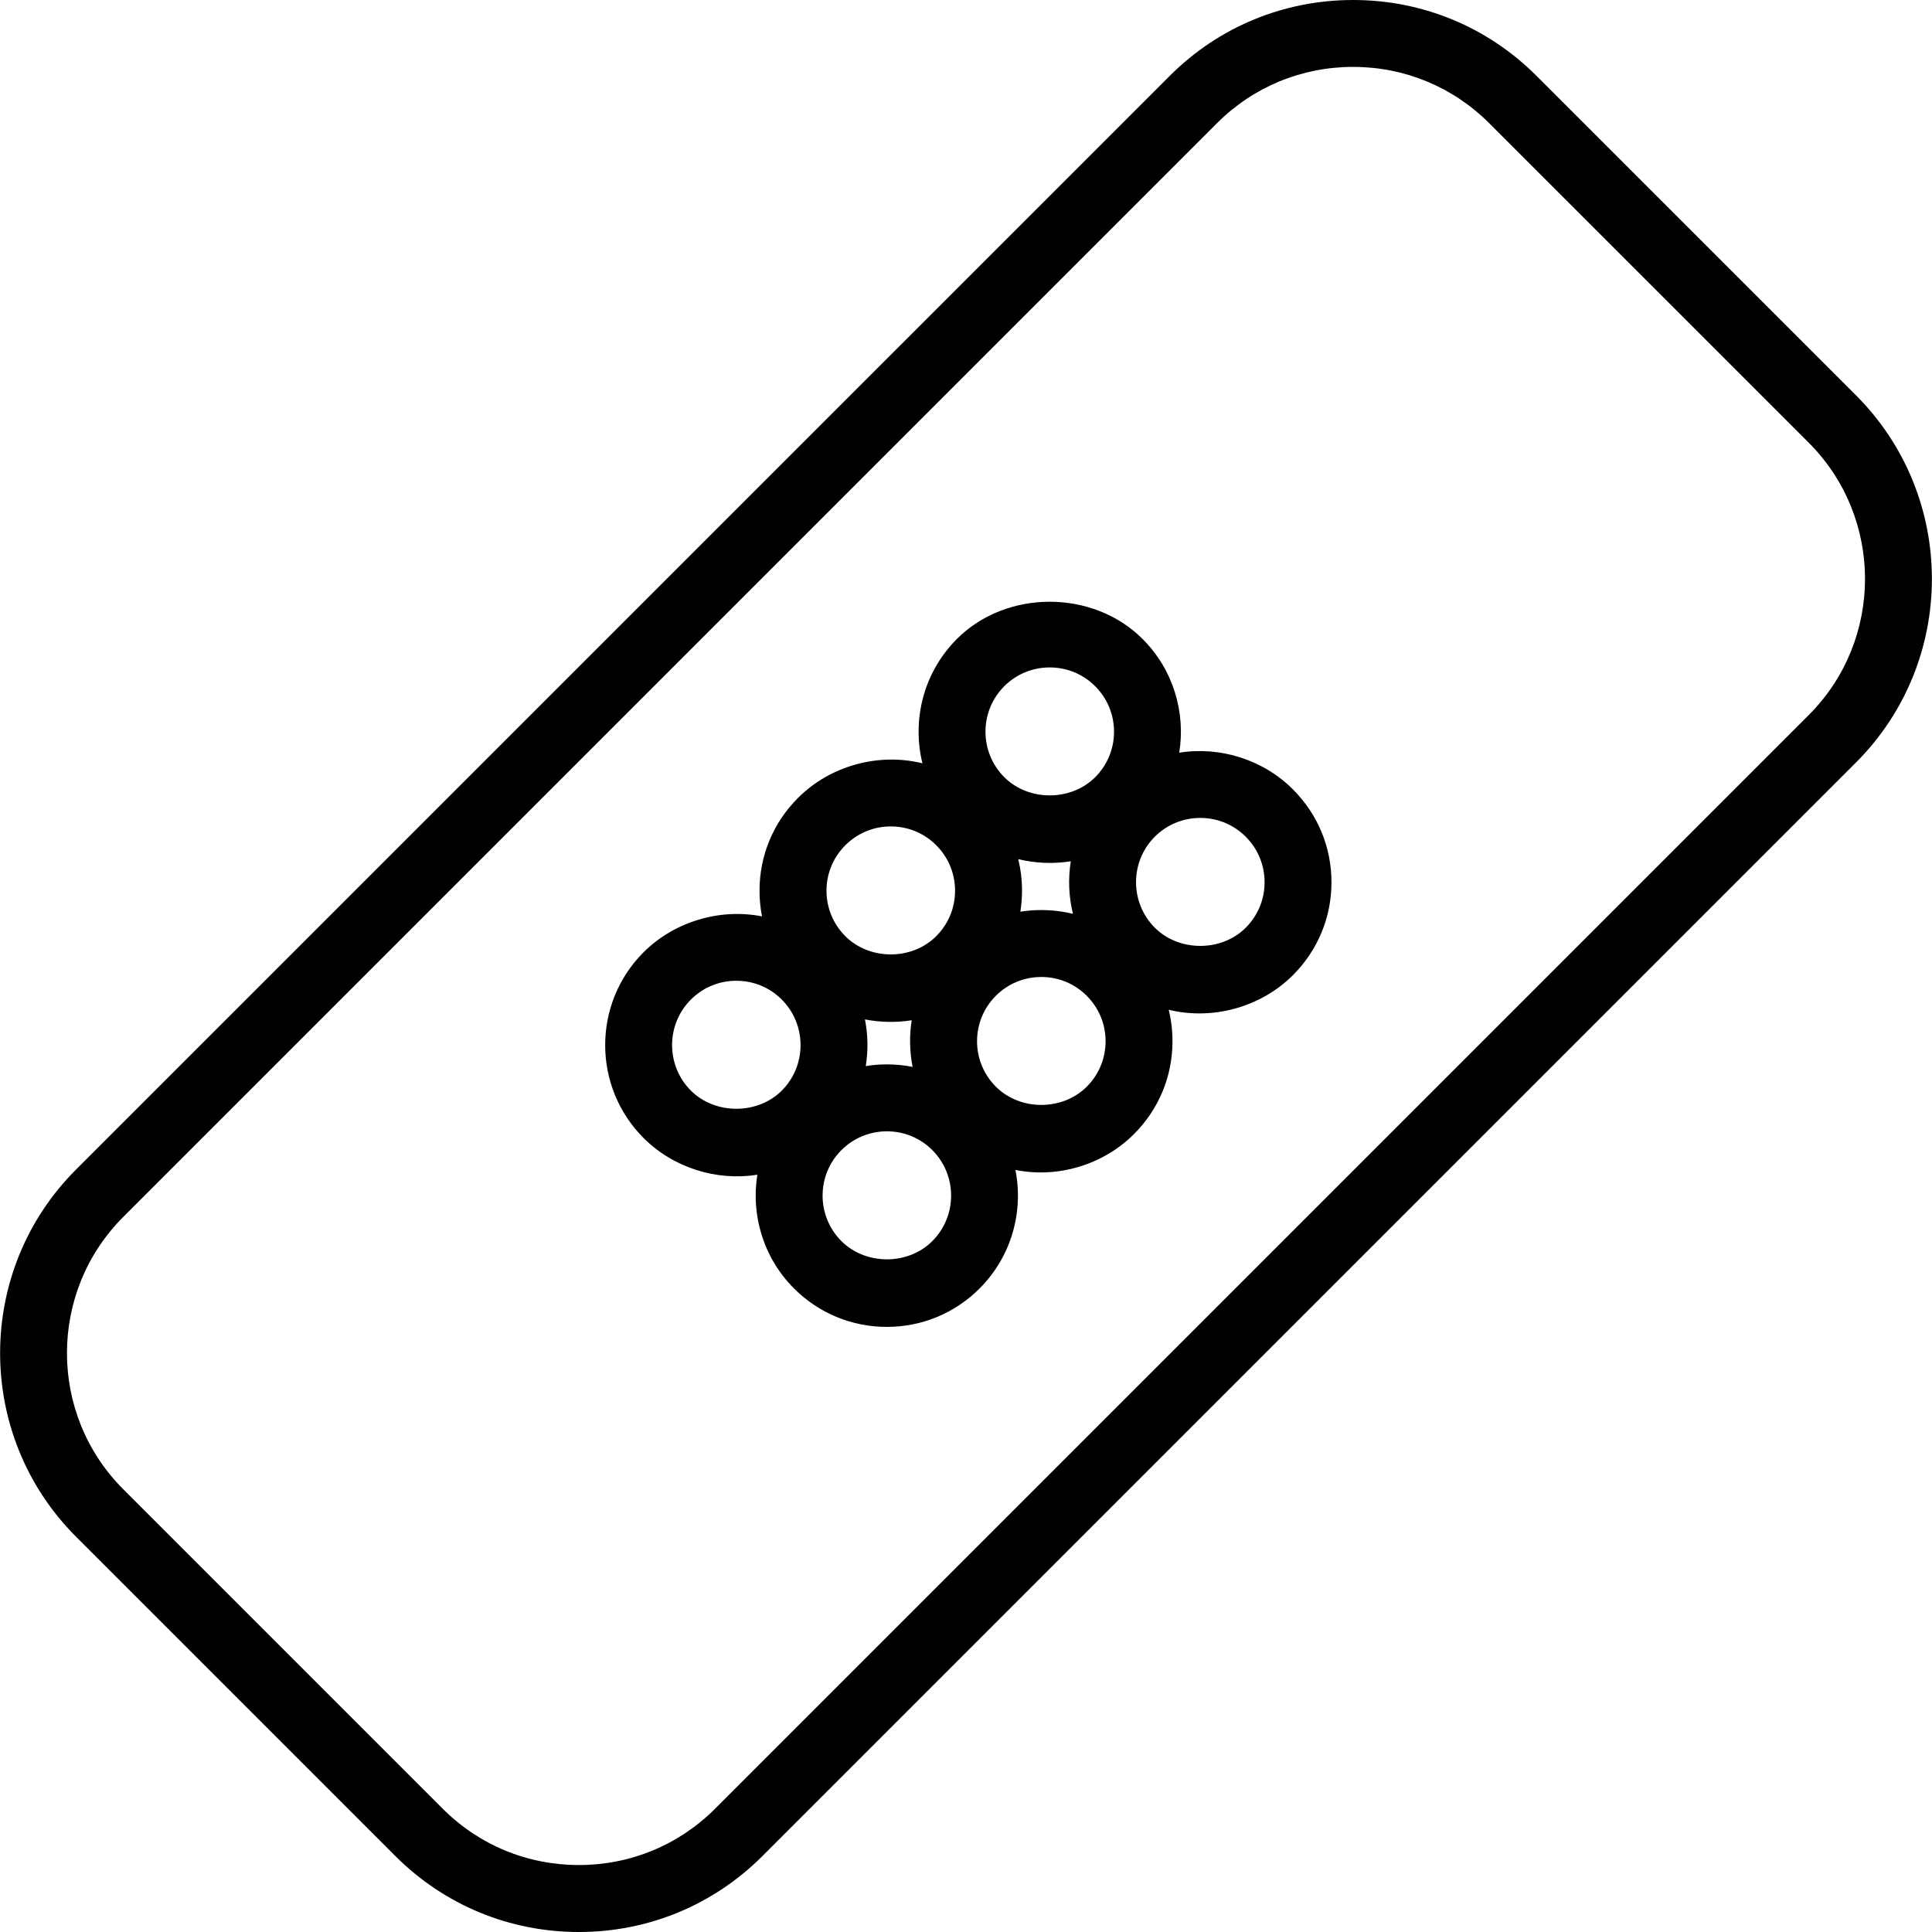 <?xml version="1.0" encoding="iso-8859-1"?>
<!-- Generator: Adobe Illustrator 18.1.1, SVG Export Plug-In . SVG Version: 6.00 Build 0)  -->
<svg version="1.1" id="Capa_1" xmlns="http://www.w3.org/2000/svg" xmlns:xlink="http://www.w3.org/1999/xlink" x="0px" y="0px"
	 viewBox="0 0 344.479 344.479" style="enable-background:new 0 0 344.479 344.479;" xml:space="preserve">
<g>
	<g>
		<path style="fill:#010002;" d="M330.935,70.493l-56.96-56.954C265.252,4.809,253.634,0,241.265,0s-23.993,4.809-32.71,13.539
			L13.546,208.542c-18.038,18.038-18.038,47.395,0,65.445l56.954,56.954c8.73,8.73,20.347,13.539,32.716,13.539
			c12.369,0,23.993-4.809,32.722-13.539l195.003-195.003C348.973,117.887,348.967,88.536,330.935,70.493z M322.504,127.494
			L127.501,322.497c-6.474,6.474-15.102,10.042-24.285,10.042s-17.805-3.568-24.279-10.042l-56.954-56.954
			c-13.39-13.39-13.39-35.181,0-48.57L216.986,21.97c6.474-6.474,15.09-10.042,24.273-10.042c9.183,0,17.799,3.568,24.273,10.042
			l56.96,56.954C335.882,92.319,335.882,114.11,322.504,127.494z"/>
		<path style="fill:#010002;" d="M210.261,134.207c1.152-7.166-1.032-14.774-6.546-20.287c-8.843-8.831-24.255-8.843-33.092,0
			c-5.997,6.003-8.049,14.482-6.152,22.179c-7.751-1.927-16.421,0.388-22.191,6.176c-4.421,4.415-6.856,10.287-6.856,16.54
			c0,1.551,0.149,3.085,0.442,4.577c-7.476-1.468-15.597,0.889-21.129,6.408c-9.111,9.123-9.111,23.969,0.006,33.104
			c5.316,5.311,13.002,7.715,20.293,6.546c-1.146,7.166,1.032,14.774,6.546,20.293c4.421,4.415,10.299,6.844,16.546,6.844
			c6.253,0,12.125-2.434,16.534-6.85c5.728-5.734,7.858-13.724,6.391-21.135c7.524,1.51,15.627-0.871,21.147-6.402
			c4.421-4.415,6.856-10.293,6.856-16.54c0-1.915-0.227-3.807-0.674-5.621c7.721,1.903,16.391-0.394,22.161-6.176
			c4.421-4.421,6.862-10.299,6.862-16.546c0-6.253-2.434-12.131-6.862-16.558C225.244,135.448,217.577,133.037,210.261,134.207z
			 M139.399,194.454c-4.326,4.32-11.892,4.32-16.212,0.006c-4.469-4.481-4.469-11.767-0.006-16.23
			c2.166-2.166,5.048-3.359,8.115-3.359s5.943,1.193,8.097,3.353C143.856,182.706,143.856,189.979,139.399,194.454z
			 M166.232,221.293c-4.32,4.338-11.88,4.326-16.206,0c-4.475-4.475-4.475-11.755,0-16.224c2.166-2.16,5.048-3.353,8.109-3.353
			c3.061,0,5.943,1.187,8.103,3.353C170.701,209.545,170.701,216.818,166.232,221.293z M162.717,190.23
			c-1.492-0.298-3.025-0.448-4.589-0.448c-1.271,0-2.53,0.101-3.759,0.298c0.442-2.757,0.394-5.579-0.149-8.318
			c2.709,0.531,5.597,0.591,8.342,0.149c-0.197,1.223-0.292,2.47-0.292,3.735C162.27,187.211,162.425,188.732,162.717,190.23z
			 M166.93,166.923c-4.332,4.332-11.88,4.332-16.206,0c-2.166-2.166-3.359-5.048-3.359-8.109c0-3.061,1.193-5.937,3.359-8.103
			c2.166-2.166,5.042-3.359,8.103-3.359s5.943,1.193,8.103,3.353c2.166,2.166,3.359,5.048,3.359,8.109
			C170.295,161.869,169.096,164.751,166.93,166.923z M193.775,193.756c-4.338,4.338-11.874,4.338-16.212,0
			c-2.16-2.166-3.353-5.048-3.353-8.103c0-3.067,1.193-5.943,3.353-8.103c2.16-2.16,5.042-3.353,8.103-3.353
			s5.943,1.187,8.103,3.353c2.166,2.166,3.359,5.048,3.359,8.103C197.128,188.708,195.941,191.59,193.775,193.756z M191.311,162.943
			c-1.826-0.448-3.717-0.68-5.645-0.68c-1.265,0-2.512,0.101-3.735,0.292c0.191-1.229,0.298-2.476,0.298-3.741
			c0-1.921-0.233-3.807-0.674-5.627c3.019,0.74,6.283,0.877,9.374,0.376C190.427,156.672,190.553,159.87,191.311,162.943z
			 M195.284,138.569c-4.338,4.338-11.892,4.332-16.218,0.006c-4.469-4.475-4.469-11.749-0.006-16.218
			c2.166-2.166,5.048-3.353,8.103-3.353c3.067,0,5.949,1.193,8.109,3.353C199.754,126.826,199.754,134.099,195.284,138.569z
			 M222.117,165.414c-4.332,4.332-11.892,4.314-16.206,0c-4.469-4.475-4.469-11.755-0.012-16.224
			c2.166-2.16,5.048-3.353,8.109-3.353c3.061,0,5.943,1.187,8.103,3.347c2.172,2.172,3.365,5.054,3.365,8.115
			C225.483,160.36,224.289,163.242,222.117,165.414z"/>
	</g>
</g>
<g>
</g>
<g>
</g>
<g>
</g>
<g>
</g>
<g>
</g>
<g>
</g>
<g>
</g>
<g>
</g>
<g>
</g>
<g>
</g>
<g>
</g>
<g>
</g>
<g>
</g>
<g>
</g>
<g>
</g>
</svg>
